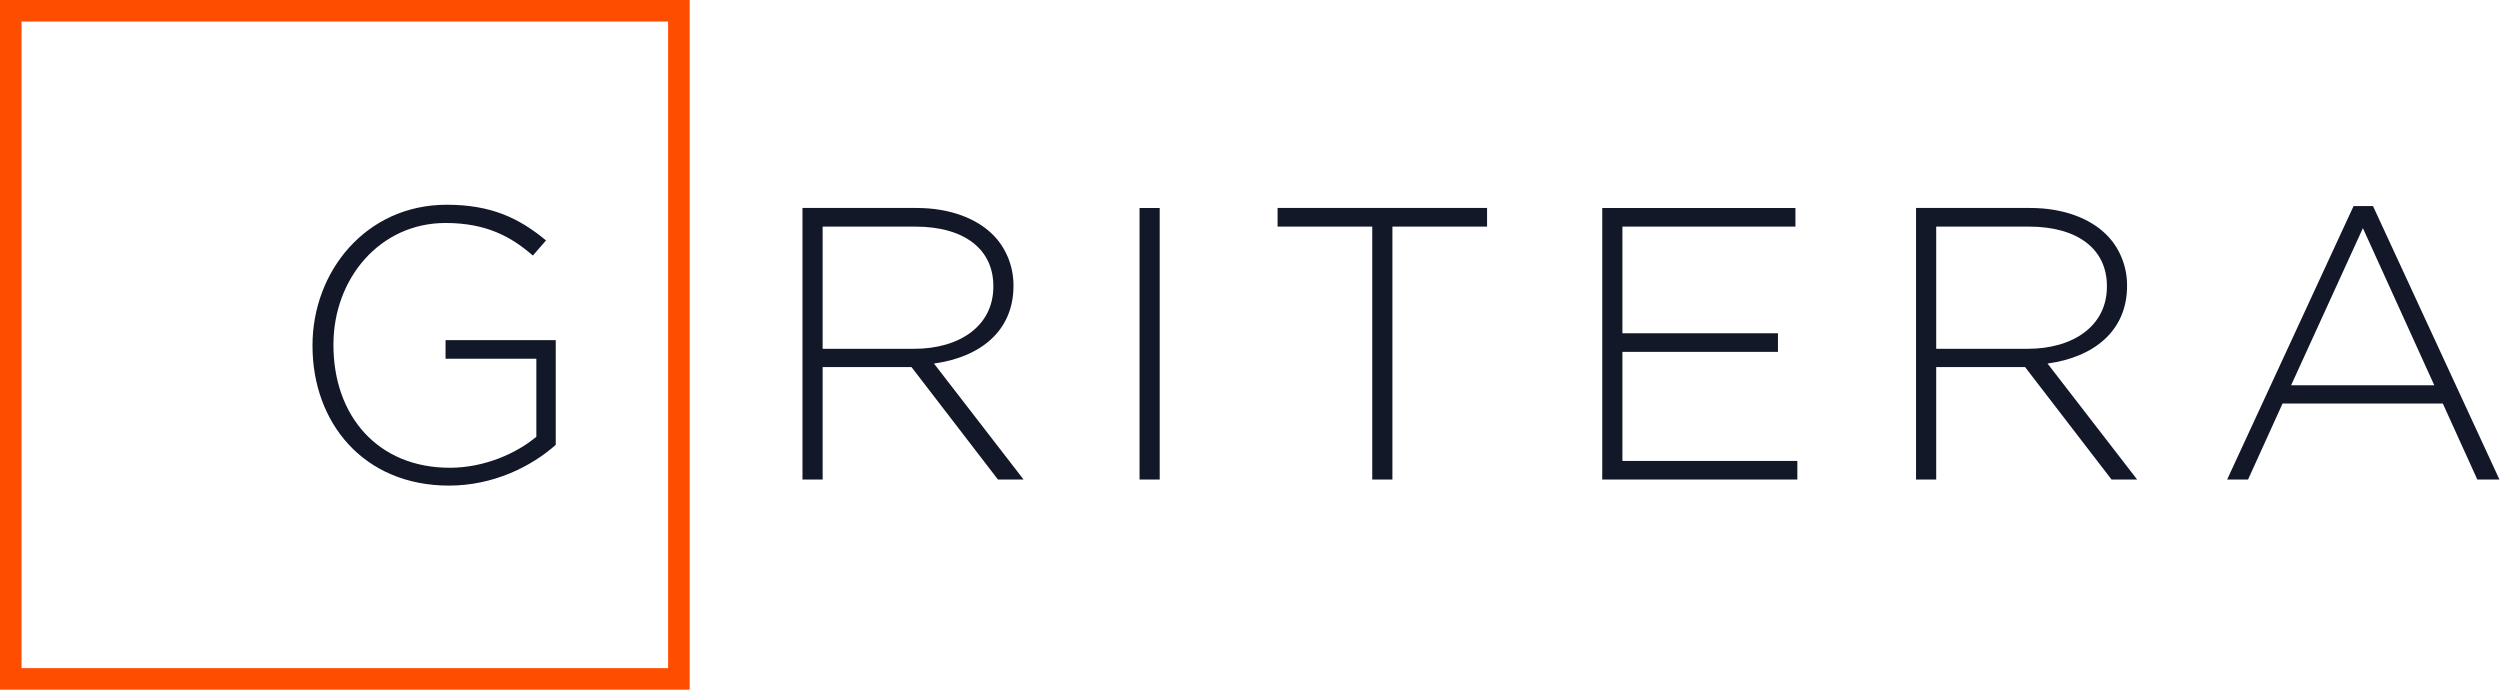 <?xml version="1.0" encoding="utf-8"?>
<svg xmlns="http://www.w3.org/2000/svg" viewBox="0 0 87 24">
  <g fill="none" fill-rule="evenodd">
    <path stroke="#FF4D00" stroke-width=".75" d="M.375.375h23.25v23.25H.375z"/>
    <path fill="#131829" fill-rule="nonzero" d="M28.628 16.688v-3.915h3.091l3.01 3.915h.892l-3.119-4.037c1.593-.216 2.767-1.12 2.767-2.7v-.027c0-.675-.27-1.31-.715-1.755-.567-.567-1.498-.932-2.66-.932h-3.968v9.45h.702zm3.186-4.55h-3.186V7.886h3.226c1.715 0 2.714.796 2.714 2.065v.027c0 1.364-1.175 2.16-2.754 2.16zm8.544 4.55v-9.45h-.702v9.45h.702zm8.098 0V7.886h3.294v-.649h-7.29v.649h3.294v8.802h.702zm14.092 0v-.648H56.46v-3.794h5.413v-.648H56.46V7.885h6.021v-.647h-6.723v9.45h6.79zm4.832 0v-3.915h3.092l3.01 3.915h.891l-3.119-4.037c1.593-.216 2.768-1.12 2.768-2.7v-.027c0-.675-.27-1.31-.716-1.755-.566-.567-1.498-.932-2.659-.932h-3.969v9.45h.702zm3.186-4.55H67.38V7.886h3.227c1.714 0 2.713.796 2.713 2.065v.027c0 1.364-1.174 2.16-2.754 2.16zm7.666 4.55l1.202-2.646h5.576l1.201 2.646h.77L82.58 7.17h-.675l-4.401 9.518h.728zm6.48-3.281h-4.981l2.498-5.468 2.484 5.468zm-69.085 3.492c1.539 0 2.862-.662 3.713-1.418v-3.645h-3.835v.649h3.16v2.713c-.689.58-1.81 1.08-3.011 1.08-2.524 0-4.05-1.822-4.05-4.266v-.027c0-2.281 1.607-4.225 3.902-4.225 1.43 0 2.294.486 3.037 1.133l.459-.526c-.945-.783-1.917-1.242-3.456-1.242-2.821 0-4.671 2.335-4.671 4.887v.027c0 2.66 1.768 4.86 4.752 4.86z"/>
  </g>
</svg>